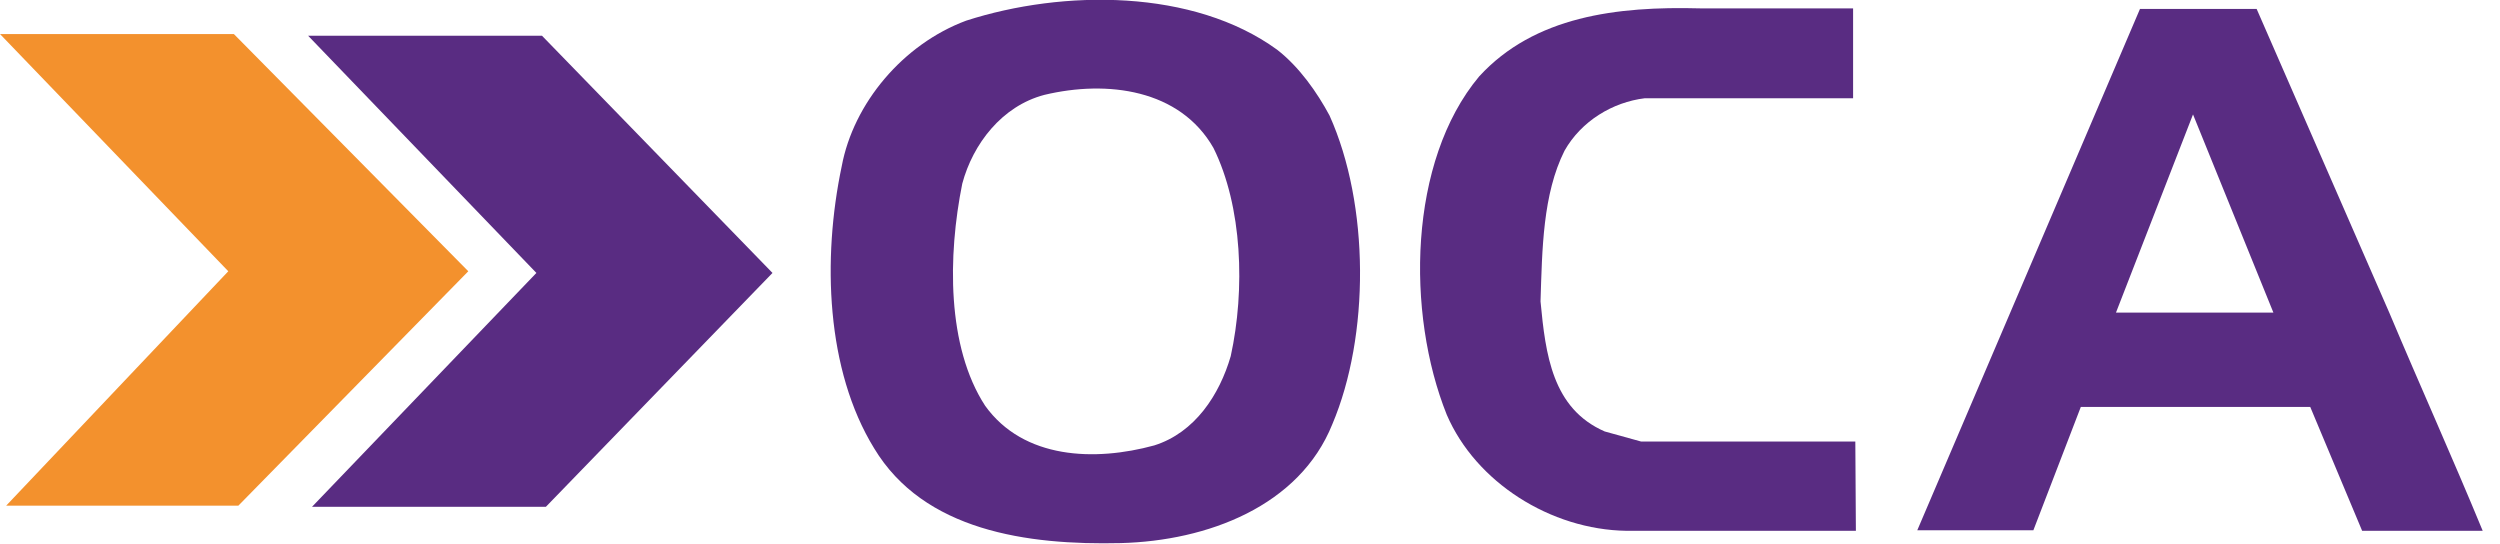 <svg xmlns="http://www.w3.org/2000/svg" xmlns:xlink="http://www.w3.org/1999/xlink" id="Capa_1" x="0px" y="0px" viewBox="0 0 447.9 97.4" style="enable-background:new 0 0 447.9 97.4;" xml:space="preserve"><style type="text/css">	.st0{fill:#592C82;}	.st1{fill:#F3912D;}</style><path class="st0" d="M332,17.6h-37.3c-5.8,0.7-11.4,4.1-14.4,9.4c-3.9,7.8-4,17.6-4.3,27c0.9,9.5,2.1,19.2,11.5,23.3l6.5,1.8h38.4 l0.1,16h-41.1c-13.6-0.2-27-8.7-32.2-20.8c-7.3-18.2-6.9-45.4,5.8-60.6c9.9-10.8,24.7-12.6,39.6-12.2H332V17.6z"></path><polygon class="st1" points="83.9,48.6 42.7,90.6 1.1,90.6 40.9,48.6 0,6.1 41.9,6.1 "></polygon><polygon class="st0" points="138.4,48.9 97.8,90.8 55.9,90.8 96.1,48.9 55.2,6.4 97.1,6.4 "></polygon><path class="st0" d="M238.2,20.7c-2.2-4.1-5.4-8.7-9.4-11.8c-15-10.9-38.3-10.8-55.7-5.2c-11.3,4.2-20.2,14.8-22.3,26.1 c-3.5,16.6-2.8,36.5,5.8,50.5c8.9,14.8,27.4,17.4,44.2,17c15.5-0.4,32-6.6,37.9-21.3C245.4,60.2,245.4,36.7,238.2,20.7 M220.5,63.8 c-2,6.9-6.4,13.7-13.7,16c-10.6,2.9-23.4,2.5-30.3-7.1c-6.9-10.6-6.7-26.9-4.1-39.8c1.9-7.1,7.1-13.9,14.7-15.9 c11.3-2.7,24.3-1,30.3,9.5C222.6,37,223.1,51.9,220.5,63.8"></path><path class="st0" d="M428.1,56.1L404.3,1.6h-20.9L343.5,95h20.8l8.5-22.1h41.1l9.3,22.2h21.6C439.4,82,433.4,68.7,428.1,56.1  M379.1,56l13.8-35.5L407.3,56H379.1z"></path></svg>